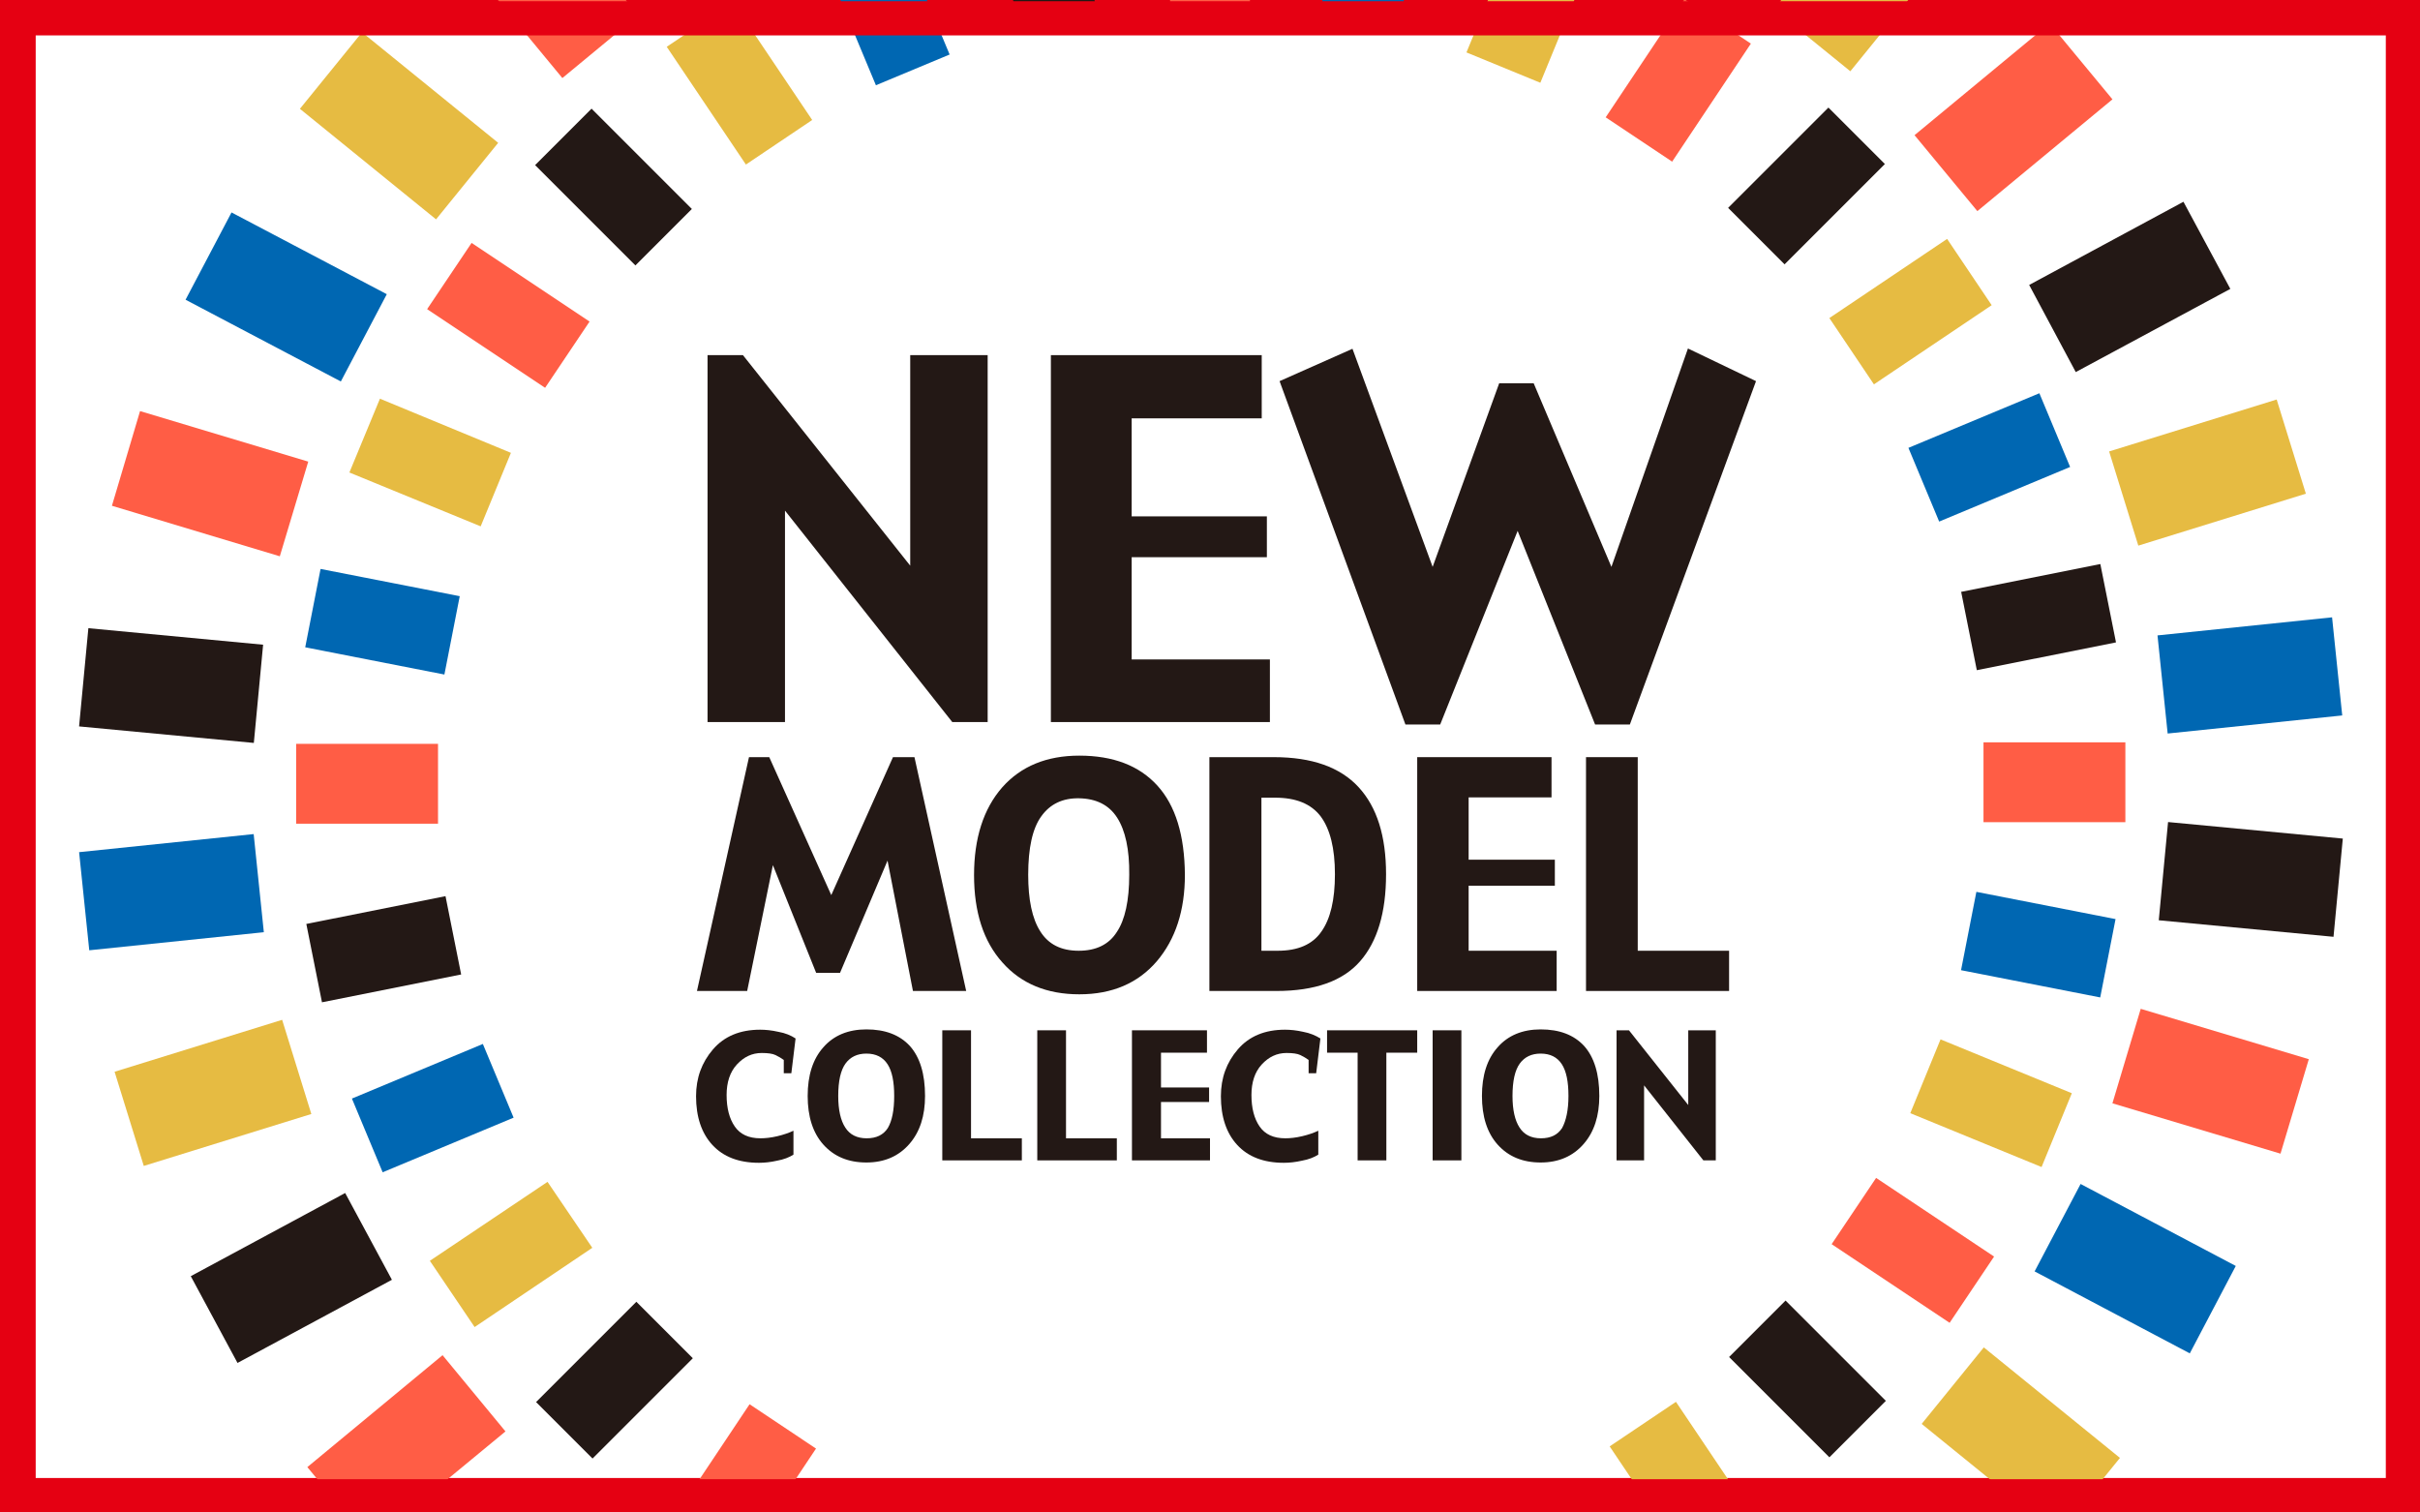 <?xml version="1.0" encoding="utf-8"?>
<!-- Generator: Adobe Illustrator 23.1.1, SVG Export Plug-In . SVG Version: 6.00 Build 0)  -->
<svg version="1.1" id="レイヤー_1" xmlns="http://www.w3.org/2000/svg" xmlns:xlink="http://www.w3.org/1999/xlink" x="0px"
	 y="0px" viewBox="0 0 800 500" style="enable-background:new 0 0 800 500;" xml:space="preserve">
<rect x="0" y="0" width="800" height="500" fill="#333333" stroke="none"/>
<style type="text/css">
	.st0{fill:#FFFFFF;}
	.st1{fill:#E50012;}
	.st2{fill:#231815;}
	.st3{clip-path:url(#SVGID_2_);}
	.st4{fill:#FF5D45;}
	.st5{fill:#E6BB42;}
	.st6{fill:#0067B2;}
	.st7{fill:#004097;}
	.st8{fill:#0097D9;}
	.st9{fill:#937E28;}
</style>
<g>
	<rect x="5.7" y="5.7" class="st0" width="788.7" height="488.7"/>
	<path class="st1" d="M788.7,11.3v477.3H11.3V11.3H788.7 M800,0H0v500h800V0L800,0z"/>
</g>
<g>
	<path class="st2" d="M326.5,238.7h-11.7l-55.3-69.9v69.9h-25.6V117.4h11.7l55.3,69.6v-69.6h25.6V238.7z"/>
	<path class="st2" d="M419.8,238.7h-72.4V117.4h69.7v20.9h-43v32.4h44.7v13.5h-44.7V218h45.7V238.7z"/>
	<path class="st2" d="M580.5,126l-41.7,113.5h-11.5l-25.6-64l-25.6,64h-11.5L423,126l24.1-10.7l26.5,72.1l22-60.7h11.4l25.7,60.7
		l25.3-72.2L580.5,126z"/>
</g>
<g>
	<path class="st2" d="M319.4,327.6h-17.6l-8.4-43.1l-15.7,37.1h-7.9L255.5,286l-8.5,41.6h-16.6l17.2-77.3h6.7l20.5,45.6l20.4-45.6
		h7.1L319.4,327.6z"/>
	<path class="st2" d="M391.7,289.2c0,11.8-3.1,21.3-9.3,28.6c-6.2,7.2-14.7,10.9-25.6,10.9c-10.7,0-19.2-3.5-25.4-10.5
		c-6.3-7-9.4-16.7-9.4-28.9s3.1-21.9,9.3-29c6.2-7,14.7-10.5,25.5-10.5c11.2,0,19.8,3.3,25.8,9.9
		C388.6,266.3,391.6,276.1,391.7,289.2z M373.3,289.2c0.1-8.4-1.3-14.7-4-18.9c-2.7-4.2-6.9-6.3-12.6-6.4c-5.4-0.1-9.6,1.9-12.5,6
		c-2.9,4-4.3,10.5-4.3,19.3c0,8.2,1.3,14.5,4,18.7c2.7,4.3,6.9,6.4,12.7,6.4c5.8,0,10-2.1,12.6-6.2
		C371.9,304.1,373.3,297.7,373.3,289.2z"/>
	<path class="st2" d="M458.2,289c0,12.7-2.9,22.3-8.6,28.8c-5.7,6.5-14.9,9.8-27.6,9.8h-22.2v-77.3h21.3c12.6,0,21.9,3.3,28,9.9
		C455.2,266.8,458.2,276.4,458.2,289z M441.3,289c0-8.6-1.6-14.9-4.7-19.1c-3.2-4.2-8.2-6.2-15.1-6.2H417v50.6h5.4
		c6.7,0,11.5-2.1,14.4-6.3C439.8,303.8,441.3,297.5,441.3,289z"/>
	<path class="st2" d="M514.6,327.6h-46.1v-77.3h44.4v13.3h-27.4v20.6H514v8.6h-28.5v21.5h29.1V327.6z"/>
	<path class="st2" d="M571.6,327.6h-47.3v-77.3h17.1v64h30.2V327.6z"/>
</g>
<g>
	<path class="st2" d="M263,343.3l-1.4,11.5h-2.5v-4.4c-0.8-0.6-1.7-1.1-2.7-1.6c-1-0.5-2.6-0.7-4.6-0.7c-3.2,0-5.9,1.3-8.2,3.8
		c-2.3,2.5-3.4,5.9-3.4,10.1c0,4.3,0.9,7.8,2.7,10.4c1.8,2.6,4.6,3.9,8.5,3.9c1.6,0,3.5-0.2,5.6-0.7c2.1-0.5,3.8-1.1,5.3-1.8v7.9
		c-1.4,0.9-3.2,1.6-5.4,2c-2.2,0.5-4.2,0.7-6,0.7c-6.7,0-11.8-2-15.4-5.9c-3.6-3.9-5.4-9.3-5.4-16.1c0-6.1,1.9-11.2,5.6-15.5
		c3.7-4.3,8.9-6.5,15.6-6.5c1.8,0,3.8,0.2,6,0.7C259.6,341.5,261.5,342.3,263,343.3z"/>
	<path class="st2" d="M305.8,362.3c0,6.6-1.7,11.9-5.2,15.9c-3.5,4-8.2,6.1-14.2,6.1c-6,0-10.7-2-14.2-5.9
		c-3.5-3.9-5.2-9.3-5.2-16.1c0-6.8,1.7-12.2,5.2-16.1c3.4-3.9,8.2-5.9,14.2-5.9c6.2,0,11,1.8,14.4,5.5
		C304.1,349.5,305.8,355,305.8,362.3z M295.6,362.3c0-4.7-0.7-8.2-2.2-10.5c-1.5-2.3-3.8-3.5-7-3.5c-3,0-5.3,1.1-6.9,3.3
		c-1.6,2.2-2.4,5.8-2.4,10.7c0,4.6,0.8,8.1,2.3,10.4c1.5,2.4,3.9,3.6,7.1,3.6c3.2,0,5.5-1.1,7-3.4
		C294.9,370.5,295.6,367,295.6,362.3z"/>
	<path class="st2" d="M337.9,383.6h-26.4v-43h9.5v35.7h16.8V383.6z"/>
	<path class="st2" d="M369.3,383.6h-26.4v-43h9.5v35.7h16.8V383.6z"/>
	<path class="st2" d="M399.9,383.6h-25.7v-43H399v7.4h-15.2v11.5h15.9v4.8h-15.9v12h16.2V383.6z"/>
	<path class="st2" d="M436.5,343.3l-1.4,11.5h-2.5v-4.4c-0.8-0.6-1.7-1.1-2.7-1.6c-1-0.5-2.6-0.7-4.6-0.7c-3.2,0-5.9,1.3-8.2,3.8
		c-2.3,2.5-3.4,5.9-3.4,10.1c0,4.3,0.9,7.8,2.7,10.4c1.8,2.6,4.6,3.9,8.5,3.9c1.6,0,3.5-0.2,5.6-0.7c2.1-0.5,3.8-1.1,5.3-1.8v7.9
		c-1.4,0.9-3.2,1.6-5.4,2c-2.2,0.5-4.2,0.7-6,0.7c-6.7,0-11.8-2-15.4-5.9c-3.6-3.9-5.4-9.3-5.4-16.1c0-6.1,1.9-11.2,5.6-15.5
		c3.7-4.3,8.9-6.5,15.6-6.5c1.8,0,3.8,0.2,6,0.7C433,341.5,434.9,342.3,436.5,343.3z"/>
	<path class="st2" d="M468.5,348h-10.2v35.6h-9.5V348h-10.1v-7.4h29.8V348z"/>
	<path class="st2" d="M483.1,383.6h-9.5v-43h9.5V383.6z"/>
	<path class="st2" d="M528.7,362.3c0,6.6-1.7,11.9-5.2,15.9c-3.5,4-8.2,6.1-14.2,6.1c-6,0-10.7-2-14.2-5.9s-5.2-9.3-5.2-16.1
		c0-6.8,1.7-12.2,5.2-16.1c3.4-3.9,8.2-5.9,14.2-5.9c6.2,0,11,1.8,14.4,5.5C527,349.5,528.7,355,528.7,362.3z M518.5,362.3
		c0-4.7-0.7-8.2-2.2-10.5c-1.5-2.3-3.8-3.5-7-3.5c-3,0-5.3,1.1-6.9,3.3c-1.6,2.2-2.4,5.8-2.4,10.7c0,4.6,0.8,8.1,2.3,10.4
		c1.5,2.4,3.9,3.6,7.1,3.6c3.2,0,5.5-1.1,7-3.4C517.7,370.5,518.5,367,518.5,362.3z"/>
	<path class="st2" d="M567.2,383.6h-4.1l-19.6-24.8v24.8h-9.1v-43h4.1l19.6,24.7v-24.7h9.1V383.6z"/>
</g>
<g>
	<defs>
		<rect id="SVGID_1_" x="0" width="800" height="500"/>
	</defs>
	<clipPath id="SVGID_2_">
		<use xlink:href="#SVGID_1_"  style="overflow:visible;"/>
	</clipPath>
	<g class="st3">
		<g>
			
				<rect x="531.3" y="13.5" transform="matrix(0.555 -0.832 0.832 0.555 224.704 473.335)" class="st4" width="46.9" height="26.4"/>
			
				<rect x="650.2" y="190.7" transform="matrix(0.981 -0.196 0.196 0.981 -26.906 136.018)" class="st2" width="46.9" height="26.4"/>
			<polygon class="st4" points="605.5,411.3 620.2,389.4 659.2,415.4 644.5,437.3 			"/>
			<polygon class="st2" points="437.6,511.8 463.4,506.7 472.6,552.6 446.8,557.8 			"/>
			
				<rect x="222.2" y="477.8" transform="matrix(0.555 -0.832 0.832 0.555 -299.088 422.93)" class="st4" width="46.9" height="26.4"/>
			
				<rect x="103.3" y="300.5" transform="matrix(0.981 -0.196 0.196 0.981 -58.97 30.898)" class="st2" width="46.9" height="26.4"/>
			<polygon class="st4" points="194.9,106.3 180.2,128.2 141.2,102.2 155.9,80.3 			"/>
			
				<rect x="332.1" y="-38.1" transform="matrix(0.981 -0.196 0.196 0.981 9.551 67.345)" class="st2" width="26.4" height="46.9"/>
			
				<rect x="608" y="89.7" transform="matrix(0.83 -0.558 0.558 0.83 50.055 369.96)" class="st5" width="46.9" height="26.4"/>
			
				<rect x="660.8" y="288.7" transform="matrix(0.192 -0.981 0.981 0.192 238.19 913.543)" class="st6" width="26.4" height="46.9"/>
			
				<rect x="542.9" y="466.6" transform="matrix(0.83 -0.558 0.558 0.83 -178.848 393.812)" class="st5" width="26.4" height="46.9"/>
			
				<rect x="323.5" y="519.4" transform="matrix(0.192 -0.981 0.981 0.192 -242.402 770.596)" class="st6" width="46.9" height="26.4"/>
			<polygon class="st5" points="181,390.7 195.8,412.5 156.9,438.7 142.1,416.8 			"/>
			
				<rect x="113.3" y="182.1" transform="matrix(0.192 -0.981 0.981 0.192 -99.493 290.166)" class="st6" width="26.4" height="46.9"/>
			
				<rect x="231.2" y="4.1" transform="matrix(0.83 -0.558 0.558 0.83 26.228 141.076)" class="st5" width="26.4" height="46.9"/>
			
				<rect x="430.1" y="-28.1" transform="matrix(0.192 -0.981 0.981 0.192 381.069 432.996)" class="st6" width="46.9" height="26.4"/>
		</g>
		<g>
			<g>
				<rect x="386.8" y="-43.5" class="st4" width="26.4" height="46.9"/>
				
					<rect x="573.8" y="48.2" transform="matrix(0.707 -0.707 0.707 0.707 131.524 440.319)" class="st2" width="46.9" height="26.4"/>
				<rect x="655.7" y="245.4" class="st4" width="46.9" height="26.4"/>
				
					<rect x="584.4" y="432.4" transform="matrix(0.707 -0.707 0.707 0.707 -147.276 556.068)" class="st2" width="26.4" height="46.9"/>
				<rect x="387.3" y="514.3" class="st4" width="26.4" height="46.9"/>
				
					<rect x="179.8" y="443" transform="matrix(0.707 -0.707 0.707 0.707 -263.108 277.416)" class="st2" width="46.9" height="26.4"/>
				<rect x="97.9" y="245.9" class="st4" width="46.9" height="26.4"/>
				
					<rect x="189.6" y="38.4" transform="matrix(0.707 -0.707 0.707 0.707 15.695 161.484)" class="st2" width="26.4" height="46.9"/>
				
					<rect x="482.7" y="-12.4" transform="matrix(0.38 -0.925 0.925 0.38 312.827 468.538)" class="st5" width="46.9" height="26.4"/>
				
					<rect x="634.1" y="138.1" transform="matrix(0.923 -0.385 0.385 0.923 -7.559 264.717)" class="st6" width="46.9" height="26.4"/>
				<polygon class="st5" points="631.5,368 641.5,343.6 684.9,361.4 674.9,385.8 				"/>
				
					<rect x="494.6" y="492.7" transform="matrix(0.923 -0.385 0.385 0.923 -159.486 235.096)" class="st6" width="26.4" height="46.9"/>
				
					<rect x="270.9" y="503.6" transform="matrix(0.381 -0.925 0.925 0.381 -295.605 592.29)" class="st5" width="46.9" height="26.4"/>
				
					<rect x="119.5" y="353.2" transform="matrix(0.923 -0.385 0.385 0.923 -129.947 83.172)" class="st6" width="46.9" height="26.4"/>
				<polygon class="st5" points="168.9,149.7 158.9,174 115.5,156.2 125.6,131.8 				"/>
				
					<rect x="279.5" y="-21.9" transform="matrix(0.923 -0.385 0.385 0.923 21.953 112.716)" class="st6" width="26.4" height="46.9"/>
			</g>
			<g>
				<g>
					<polygon class="st1" points="506.4,-39.5 475.1,-48.9 491.8,-104.4 523.1,-95.1 					"/>
					<polygon class="st2" points="686.2,123 670.8,94.2 721.8,66.7 737.3,95.5 					"/>
					
						<rect x="714.7" y="328.7" transform="matrix(0.287 -0.958 0.958 0.287 178.309 955.078)" class="st4" width="32.6" height="58"/>
					
						<rect x="547.8" y="533.6" transform="matrix(0.88 -0.474 0.474 0.88 -199.31 334.712)" class="st2" width="32.6" height="58"/>
					
						<rect x="272.3" y="573.3" transform="matrix(0.287 -0.958 0.958 0.287 -349.984 708.806)" class="st1" width="58" height="32.6"/>
					
						<rect x="67.4" y="406.4" transform="matrix(0.88 -0.474 0.474 0.88 -188.88 96.195)" class="st2" width="58" height="32.6"/>
					<polygon class="st4" points="101.9,152.6 92.5,183.9 37,167.2 46.3,135.9 					"/>
					
						<rect x="219.9" y="-74" transform="matrix(0.88 -0.474 0.474 0.88 49.565 106.597)" class="st2" width="32.6" height="58"/>
					
						<rect x="588.5" y="-25.8" transform="matrix(0.63 -0.776 0.776 0.63 235.649 475.952)" class="st5" width="58" height="32.6"/>
					
						<rect x="714.6" y="206.5" transform="matrix(0.995 -0.103 0.103 0.995 -19.073 78.188)" class="st6" width="58" height="32.6"/>
					
						<rect x="652.1" y="447.1" transform="matrix(0.63 -0.776 0.776 0.63 -122.506 695.073)" class="st5" width="32.6" height="58"/>
					
						<rect x="419.9" y="573.2" transform="matrix(0.995 -0.103 0.103 0.995 -59.814 48.23)" class="st7" width="32.6" height="58"/>
					<polygon class="st5" points="188.5,494.3 213.8,514.8 177.2,559.9 151.9,539.3 					"/>
					
						<rect x="27.8" y="278.5" transform="matrix(0.995 -0.103 0.103 0.995 -30.197 7.463)" class="st6" width="58" height="32.6"/>
					
						<rect x="115.6" y="12.5" transform="matrix(0.63 -0.776 0.776 0.63 16.613 117.803)" class="st5" width="32.6" height="58"/>
					
						<rect x="347.9" y="-113.6" transform="matrix(0.995 -0.103 0.103 0.995 10.694 37.2)" class="st8" width="32.6" height="58"/>
				</g>
				<g>
					
						<rect x="637" y="22.2" transform="matrix(0.77 -0.637 0.637 0.77 128.275 433.361)" class="st4" width="58" height="32.6"/>
					
						<rect x="727.6" y="262" transform="matrix(9.423947e-02 -0.996 0.996 9.423947e-02 384.122 1004.223)" class="st2" width="32.6" height="58"/>
					<polygon class="st4" points="589.4,512.7 614.6,491.9 651.6,536.6 626.4,557.4 					"/>
					<polygon class="st2" points="354.5,572.1 387,575.2 381.5,633 349,629.9 					"/>
					<polygon class="st4" points="146.3,448 167.1,473.2 122.4,510.1 101.6,485 					"/>
					
						<rect x="40.1" y="197.6" transform="matrix(9.411882e-02 -0.996 0.996 9.411882e-02 -174.44 261.48)" class="st2" width="32.6" height="58"/>
					
						<rect x="163.6" y="-36" transform="matrix(0.771 -0.637 0.637 0.771 45.756 113.053)" class="st4" width="32.6" height="58"/>
					<polygon class="st2" points="445.9,-54.5 413.4,-57.6 418.9,-115.4 451.4,-112.3 					"/>
					
						<rect x="700.9" y="139.9" transform="matrix(0.955 -0.296 0.296 0.955 -13.54 223.102)" class="st5" width="58" height="32.6"/>
					<polygon class="st6" points="672.6,420.3 687.8,391.4 739.1,418.5 723.9,447.4 					"/>
					
						<rect x="486.4" y="559.5" transform="matrix(0.955 -0.296 0.296 0.955 -151.683 175.225)" class="st9" width="32.6" height="58"/>
					<polygon class="st6" points="238.7,531.2 267.6,546.4 240.5,597.7 211.7,582.5 					"/>
					
						<rect x="41.5" y="345" transform="matrix(0.955 -0.296 0.296 0.955 -103.873 37.112)" class="st5" width="58" height="32.6"/>
					
						<rect x="78.3" y="69.2" transform="matrix(0.466 -0.885 0.885 0.466 -36.386 136.13)" class="st6" width="32.6" height="58"/>
					
						<rect x="281.3" y="-99.9" transform="matrix(0.955 -0.296 0.296 0.955 34.336 84.97)" class="st9" width="32.6" height="58"/>
					
						<rect x="531.8" y="-63.1" transform="matrix(0.466 -0.885 0.885 0.466 340.887 471.188)" class="st6" width="58" height="32.6"/>
				</g>
			</g>
		</g>
	</g>
</g>
<g>
	<path class="st1" d="M789.1,11.7v477.3H11.8V11.7H789.1 M800.4,0.4H0.4v500h800V0.4L800.4,0.4z"/>
</g>
<g>
</g>
<g>
</g>
<g>
</g>
<g>
</g>
<g>
</g>
<g>
</g>
<g>
</g>
<g>
</g>
<g>
</g>
<g>
</g>
<g>
</g>
<g>
</g>
<g>
</g>
<g>
</g>
<g>
</g>
</svg>
